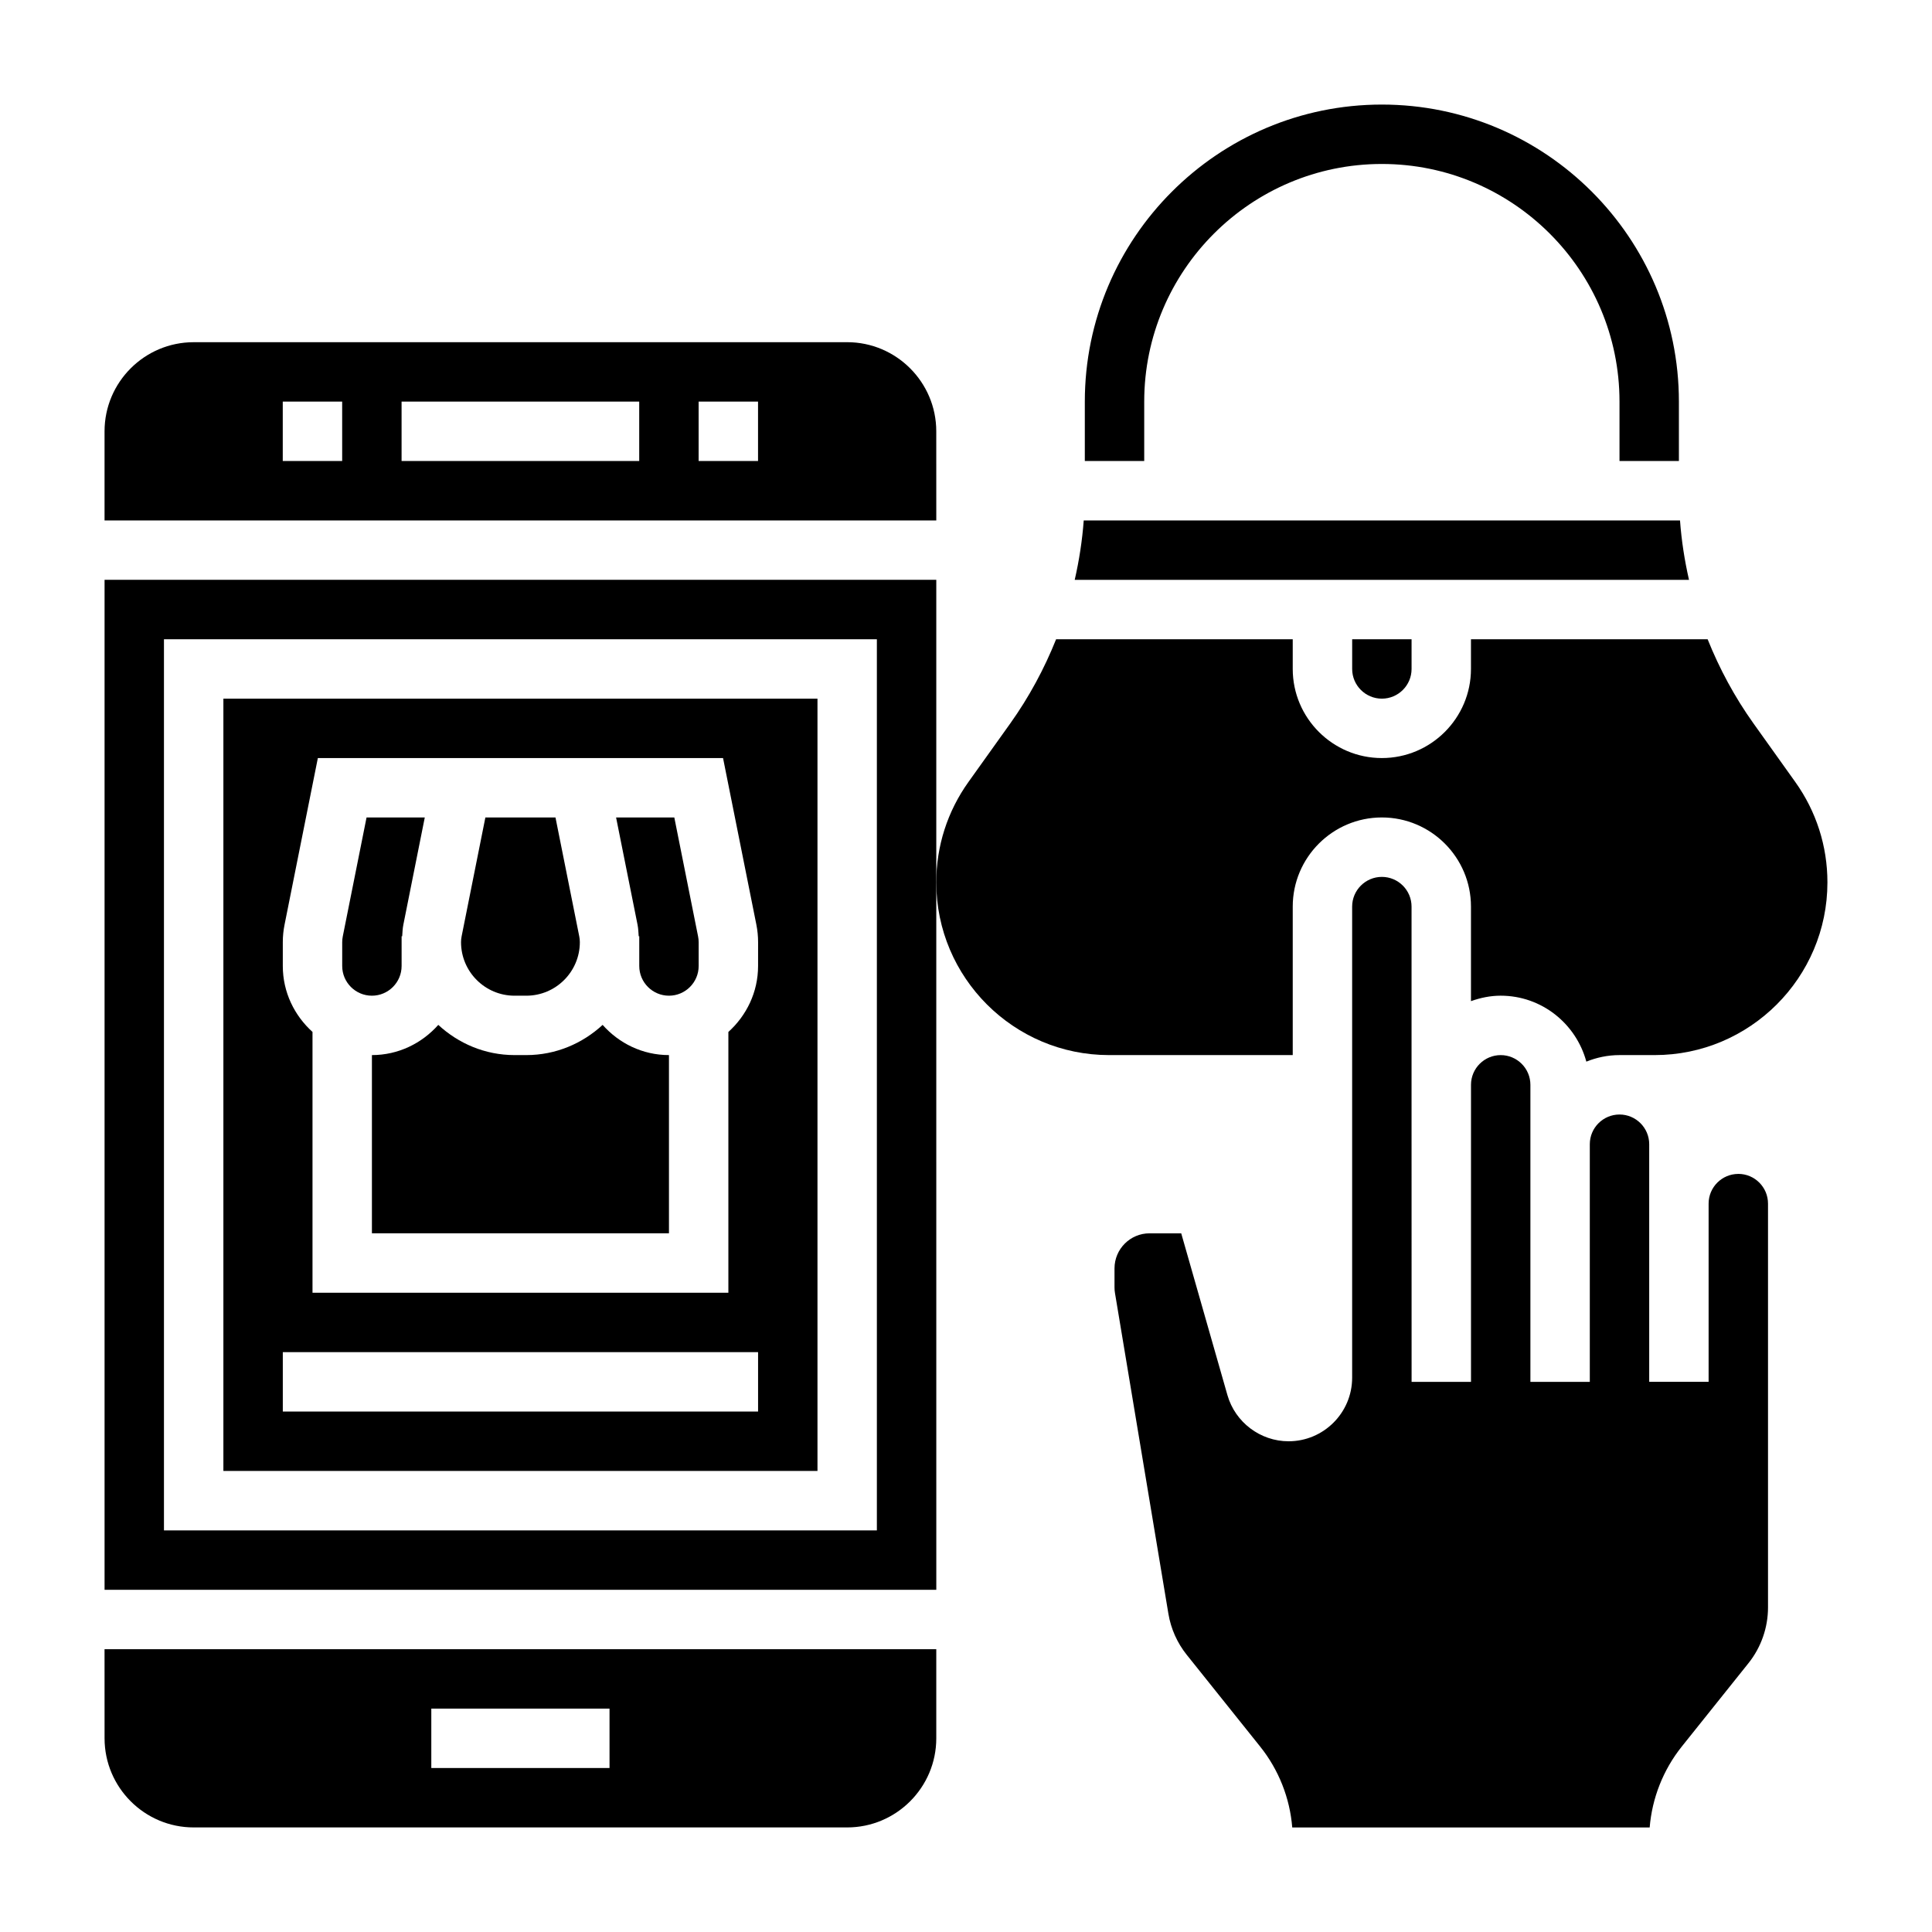 <?xml version="1.0" encoding="UTF-8"?>
<!-- Uploaded to: ICON Repo, www.svgrepo.com, Generator: ICON Repo Mixer Tools -->
<svg fill="#000000" width="800px" height="800px" version="1.1" viewBox="144 144 512 512" xmlns="http://www.w3.org/2000/svg">
 <g>
  <path d="m447.23 250.43c0-34.723 28.254-62.977 62.977-62.977 34.723 0 62.977 28.254 62.977 62.977v15.742h15.742v-15.742c0-43.406-35.312-78.719-78.719-78.719s-78.719 35.312-78.719 78.719v15.742h15.742z"/>
  <path d="m171.71 604.67c0 13.02 10.598 23.617 23.617 23.617h173.18c13.02 0 23.617-10.598 23.617-23.617v-23.617h-220.42zm86.59-7.871h47.23v15.742h-47.23z"/>
  <path d="m283.48 423.61h-3.117c-7.816 0-14.879-3.078-20.215-8.004-4.328 4.871-10.574 8.004-17.586 8.004v47.23h78.719v-47.23c-7.016 0-13.258-3.133-17.578-8.004-5.336 4.926-12.406 8.004-20.223 8.004z"/>
  <path d="m510.21 329.15c4.336 0 7.871-3.527 7.871-7.871v-7.871h-15.742v7.871c0 4.348 3.535 7.871 7.871 7.871z"/>
  <path d="m589.22 281.92h-158.02c-0.395 5.328-1.211 10.586-2.387 15.742h162.79c-1.172-5.152-1.996-10.414-2.383-15.742z"/>
  <path d="m604.67 455.1c-4.336 0-7.871 3.527-7.871 7.871v47.23h-15.742v-62.973c0-4.344-3.535-7.871-7.871-7.871s-7.871 3.527-7.871 7.871v62.977h-15.742v-78.719c0-4.344-3.535-7.871-7.871-7.871s-7.871 3.527-7.871 7.871v78.719h-15.742l-0.012-78.719v-47.23c0-4.344-3.535-7.871-7.871-7.871-4.336 0-7.871 3.527-7.871 7.871v124.85c0 9.289-7.559 16.848-16.848 16.848-7.477 0-14.137-5.023-16.199-12.219l-12.25-42.891h-8.391c-5.125 0-9.289 4.164-9.289 9.297v5.031c0 0.504 0.039 1.008 0.125 1.504l14.16 85.004c0.66 3.969 2.34 7.723 4.856 10.863l19.469 24.332c4.902 6.125 7.863 13.625 8.492 21.418h94.723c0.637-7.785 3.598-15.289 8.492-21.418l17.688-22.113c3.344-4.176 5.18-9.418 5.18-14.754v-107.04c0-4.348-3.535-7.875-7.871-7.875z"/>
  <path d="m322.7 360.64h-15.43l5.684 28.41c0.203 1.008 0.234 2.047 0.309 3.078h0.148v7.871c0 4.344 3.535 7.871 7.871 7.871 4.336 0 7.871-3.527 7.871-7.871v-6.312c0-0.512-0.055-1.039-0.156-1.535z"/>
  <path d="m392.12 258.3c0-13.02-10.598-23.617-23.617-23.617l-173.18 0.004c-13.02 0-23.617 10.598-23.617 23.617v23.617h220.42zm-157.44 7.875h-15.746v-15.742h15.742zm78.719 0h-62.977v-15.742h62.977zm31.488 0h-15.742v-15.742h15.742z"/>
  <path d="m250.43 400v-7.871h0.156c0.07-1.031 0.102-2.07 0.309-3.086l5.676-28.406h-15.43l-6.297 31.504c-0.102 0.504-0.156 1.031-0.156 1.543v6.316c0 4.344 3.535 7.871 7.871 7.871 4.336 0 7.871-3.527 7.871-7.871z"/>
  <path d="m280.36 407.87h3.117c7.824 0 14.188-6.367 14.188-14.188 0-0.512-0.055-1.039-0.156-1.535l-6.301-31.512h-18.578l-6.297 31.504c-0.102 0.504-0.156 1.031-0.156 1.543 0 7.82 6.359 14.188 14.184 14.188z"/>
  <path d="m360.64 329.15h-157.44v204.67h157.44zm-15.742 188.93h-125.95v-15.742h125.95zm0-118.08c0 6.949-3.078 13.145-7.871 17.477v69.113h-110.21v-69.117c-4.793-4.328-7.871-10.523-7.871-17.473v-6.312c0-1.559 0.156-3.117 0.465-4.644l8.824-44.148h107.38l8.832 44.152c0.301 1.527 0.457 3.078 0.457 4.637z"/>
  <path d="m171.71 297.66v267.65h220.42l-0.004-141.7v-125.95zm204.67 80.176v171.73h-188.93v-236.16h188.93z"/>
  <path d="m619.76 351.22-11.059-15.492c-5-7-9.027-14.5-12.164-22.324h-62.715v7.871c0 13.02-10.598 23.617-23.617 23.617s-23.617-10.598-23.617-23.617v-7.871h-62.707c-3.133 7.824-7.164 15.328-12.156 22.324l-11.066 15.492c-5.582 7.809-8.535 17.012-8.535 26.617 0 25.246 20.539 45.773 45.785 45.773h48.68v-39.359c0-13.02 10.598-23.617 23.617-23.617s23.617 10.598 23.617 23.617v25.066c2.469-0.883 5.102-1.449 7.871-1.449 10.887 0 19.988 7.438 22.703 17.477 2.723-1.094 5.676-1.734 8.785-1.734h9.32c25.246 0 45.785-20.527 45.785-45.773 0-9.605-2.953-18.809-8.527-26.617z"/>
 </g>
</svg>